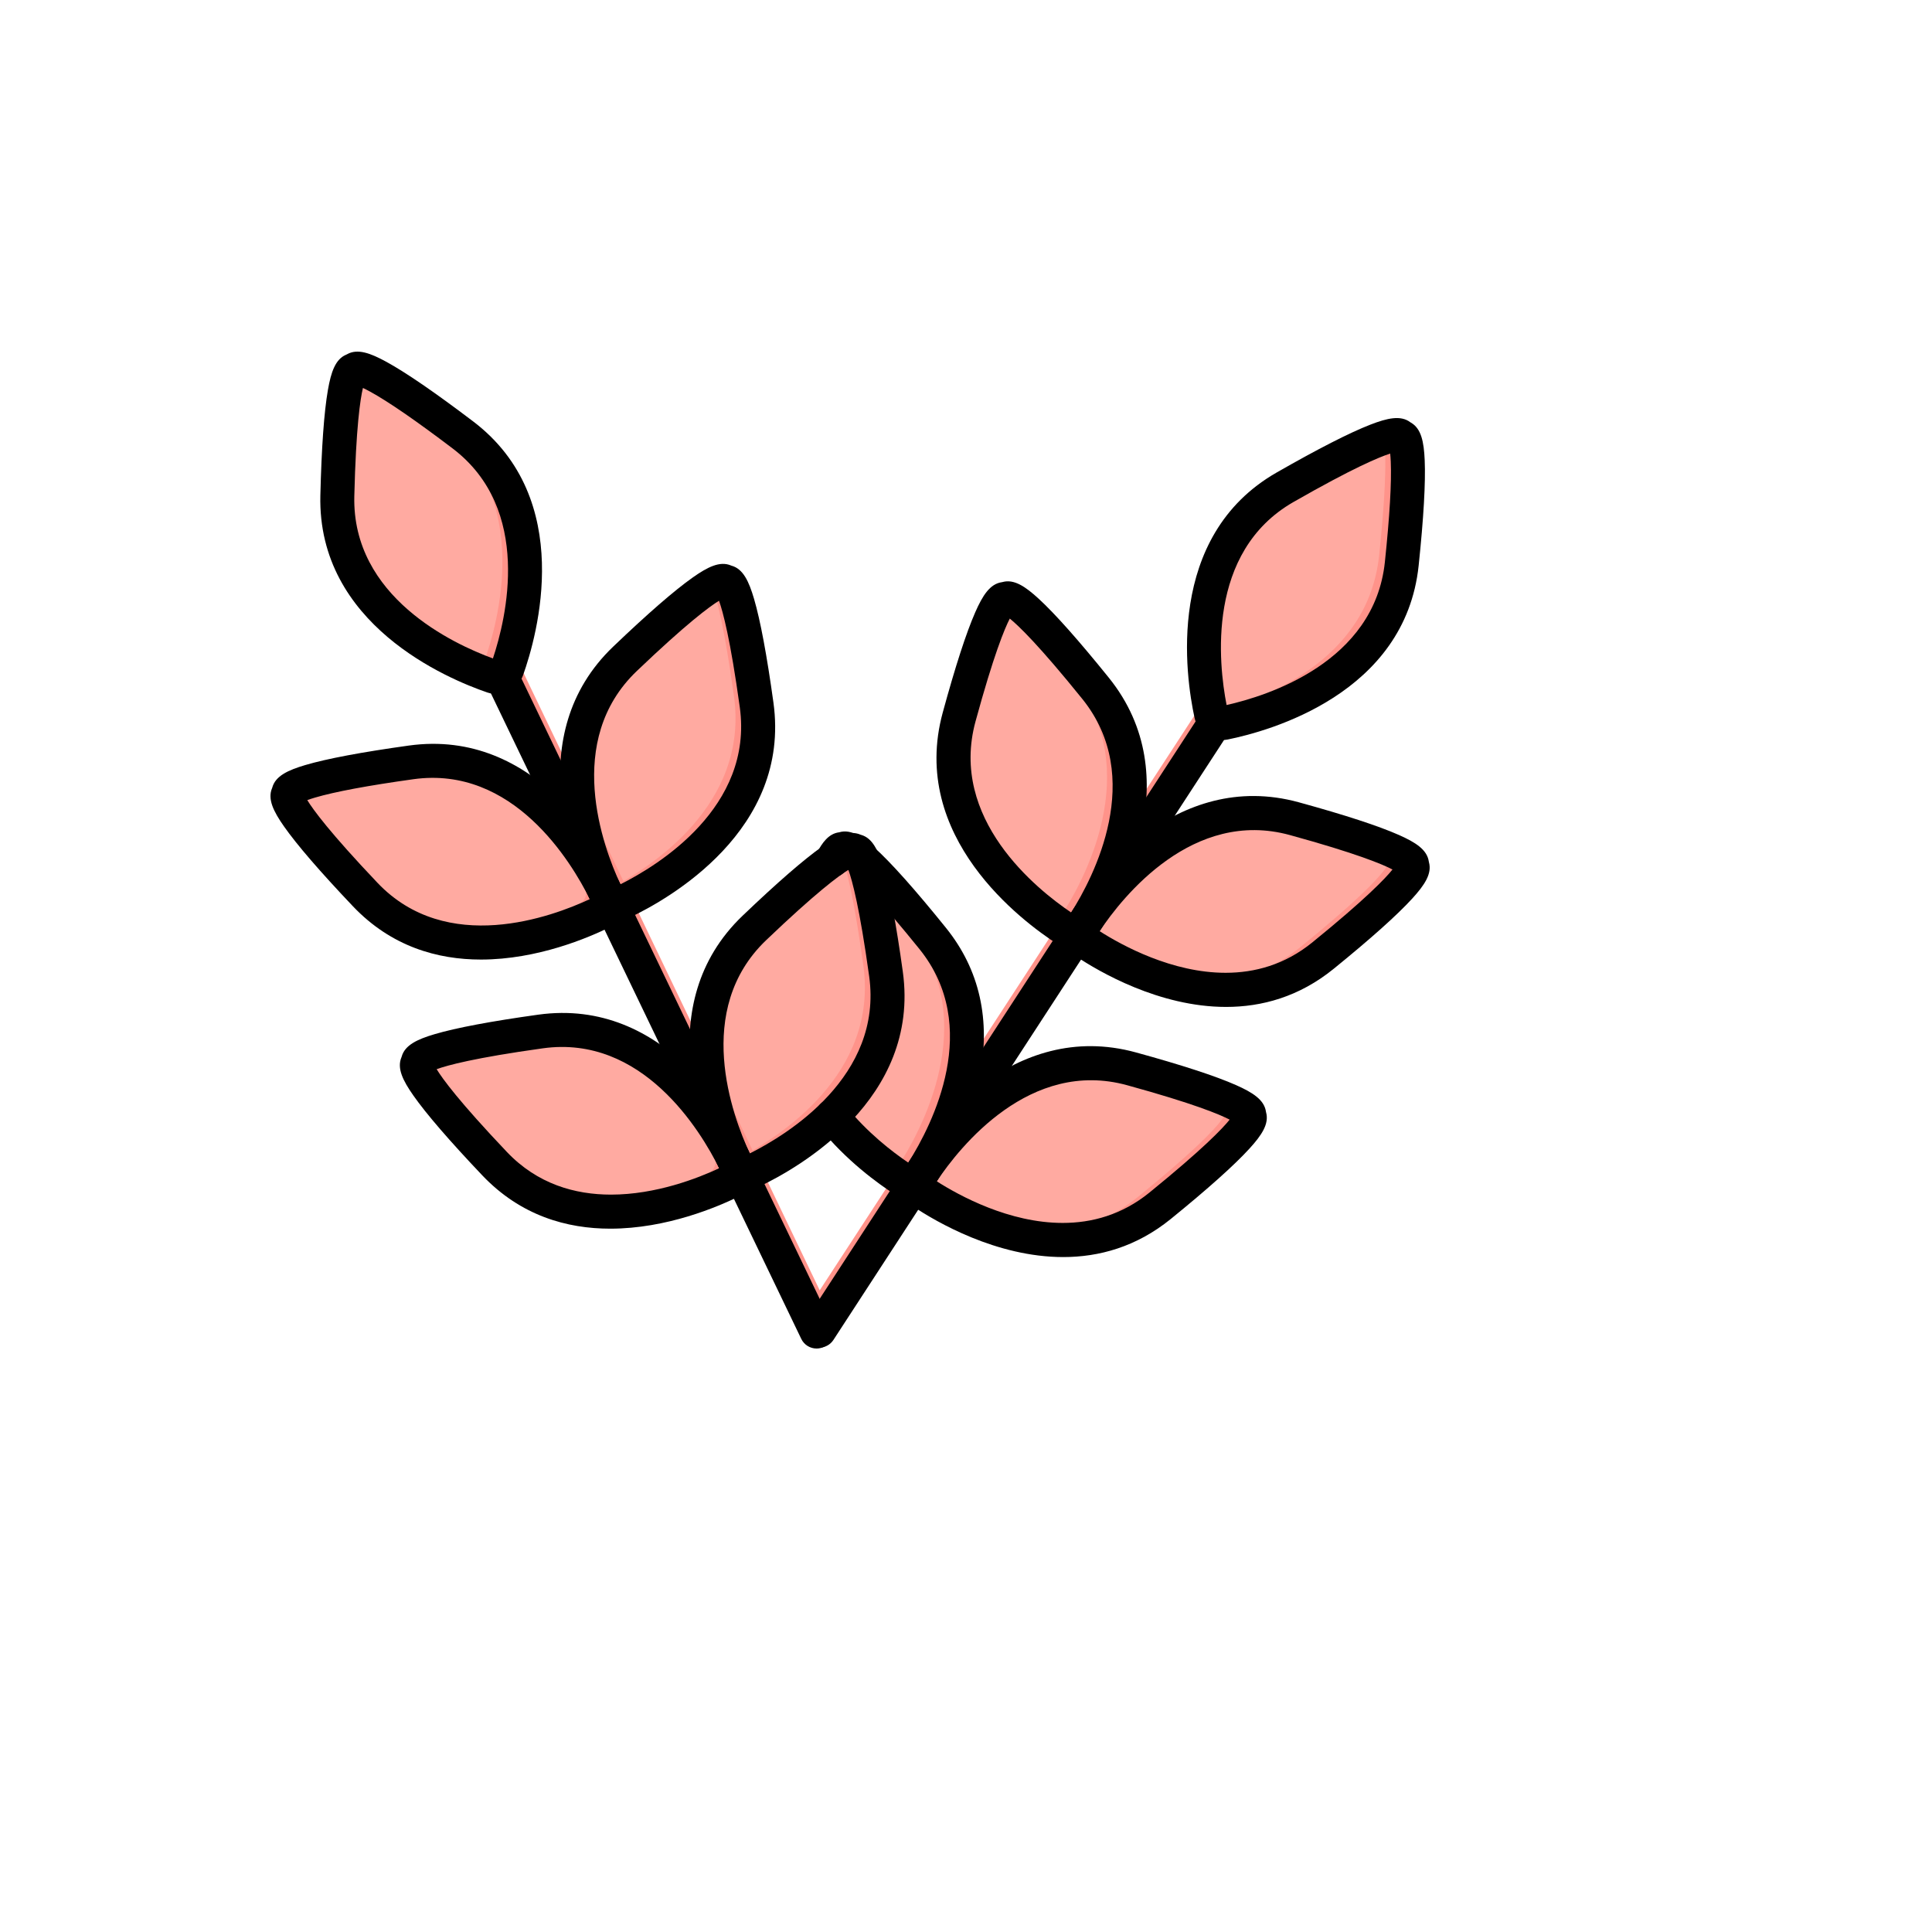 <svg xmlns="http://www.w3.org/2000/svg" version="1.1" xmlns:xlink="http://www.w3.org/1999/xlink" width="100%" height="100%" id="svgWorkerArea" viewBox="-25 -25 625 625" xmlns:idraw="https://idraw.muisca.co" style="background: white;"><defs id="defsdoc"><pattern id="patternBool" x="0" y="0" width="10" height="10" patternUnits="userSpaceOnUse" patternTransform="rotate(35)"><circle cx="5" cy="5" r="4" style="stroke: none;fill: #ff000070;"></circle></pattern></defs><g id="fileImp-186545054" class="cosito"><path id="pathImp-88130128" fill="#FFAAA1" class="grouped" d="M403.001 281.384C437.739 253.162 431.587 252.254 431.587 252.254 431.587 252.254 436.857 248.944 393.749 237.099 357.114 227.033 331.856 261.476 325.096 272.049 324.025 273.724 324.491 275.948 326.145 277.052 336.573 284.012 373.484 305.365 403.001 281.384 403.001 281.384 403.001 281.384 403.001 281.384"></path><path id="pathImp-333940848" fill="#FFAAA1" class="grouped" d="M285.281 204.2C297.084 160.94 300.383 166.229 300.383 166.229 300.383 166.229 301.287 160.055 329.411 194.915 353.296 224.521 332.051 261.539 325.105 272.025 324.002 273.691 321.763 274.16 320.085 273.078 309.52 266.271 275.258 240.935 285.281 204.2 285.281 204.2 285.281 204.2 285.281 204.2"></path><path id="pathImp-534704302" fill="#FF938A" class="grouped" d="M329.411 194.916C301.288 160.056 300.383 166.23 300.383 166.23 300.383 166.23 299.687 165.118 297.793 168.099 301.729 171.279 308.928 178.605 322.087 194.916 345.729 224.221 325.157 260.783 317.999 271.694 318.765 272.217 319.466 272.681 320.084 273.079 321.763 274.16 324.001 273.692 325.104 272.026 332.051 261.54 353.296 224.522 329.411 194.916 329.411 194.916 329.411 194.916 329.411 194.916"></path><path id="pathImp-217768062" fill="#FFAAA1" class="grouped" d="M350.316 362.303C385.054 334.081 378.902 333.173 378.902 333.173 378.902 333.173 384.173 329.863 341.064 318.018 304.429 307.952 279.171 342.395 272.411 352.968 271.34 354.643 271.806 356.867 273.46 357.971 283.888 364.931 320.799 386.284 350.316 362.303 350.316 362.303 350.316 362.303 350.316 362.303"></path><path id="pathImp-289879793" fill="#FFAAA1" class="grouped" d="M232.596 285.119C244.399 241.859 247.698 247.148 247.698 247.148 247.698 247.148 248.601 240.974 276.726 275.834 300.611 305.44 279.365 342.458 272.419 352.945 271.316 354.609 269.078 355.079 267.399 353.997 256.835 347.19 222.573 321.854 232.596 285.119 232.596 285.119 232.596 285.119 232.596 285.119"></path><path id="pathImp-345859783" fill="#FFAAA1" class="grouped" d="M219.768 200.288C213.619 155.862 209.668 160.681 209.668 160.681 209.668 160.681 209.564 154.442 177.198 185.374 149.708 211.647 166.028 251.109 171.569 262.402 172.448 264.194 174.606 264.948 176.41 264.093 187.76 258.708 224.989 238.013 219.768 200.288 219.768 200.288 219.768 200.288 219.768 200.288"></path><path id="pathImp-330962452" fill="#FFAAA1" class="grouped" d="M93.118 261.606C62.294 229.126 68.511 229.023 68.511 229.023 68.511 229.023 63.709 225.058 107.98 218.887 145.601 213.642 166.226 251.063 171.572 262.423 172.419 264.222 171.67 266.369 169.887 267.25 158.648 272.805 119.307 289.202 93.118 261.606 93.118 261.606 93.118 261.606 93.118 261.606"></path><path id="pathImp-115995176" fill="#FFAAA1" class="grouped" d="M261.623 287.345C255.473 242.919 251.522 247.738 251.522 247.738 251.522 247.738 251.418 241.499 219.053 272.431 191.562 298.704 207.882 338.166 213.423 349.459 214.303 351.251 216.46 352.005 218.264 351.149 229.614 345.764 266.845 325.07 261.623 287.345 261.623 287.345 261.623 287.345 261.623 287.345"></path><path id="pathImp-340379729" fill="#FFAAA1" class="grouped" d="M134.972 348.663C104.148 316.184 110.365 316.08 110.365 316.08 110.365 316.08 105.563 312.115 149.834 305.944 187.456 300.7 208.081 338.121 213.427 349.48 214.273 351.28 213.524 353.426 211.741 354.308 200.503 359.862 161.162 376.259 134.972 348.663 134.972 348.663 134.972 348.663 134.972 348.663"></path><path id="pathImp-916331008" fill="#FF938A" class="grouped" d="M431.588 252.254C431.588 252.254 436.858 248.944 393.75 237.099 387.822 235.471 382.195 235.012 376.894 235.425 379.977 235.663 383.155 236.2 386.425 237.099 429.535 248.944 424.263 252.254 424.263 252.254 424.263 252.254 430.415 253.162 395.678 281.384 386.765 288.625 377.18 291.728 367.852 292.347 379.39 293.083 391.734 290.538 403.002 281.384 437.739 253.162 431.588 252.254 431.588 252.254 431.588 252.254 431.588 252.254 431.588 252.254"></path><path id="pathImp-423614122" fill="#FF938A" class="grouped" d="M378.902 333.173C378.902 333.173 384.173 329.863 341.064 318.018 335.137 316.39 329.51 315.931 324.208 316.344 327.292 316.582 330.47 317.119 333.74 318.018 376.849 329.863 371.578 333.173 371.578 333.173 371.578 333.173 377.729 334.081 342.992 362.303 334.08 369.544 324.495 372.647 315.166 373.266 326.704 374.002 339.049 371.457 350.316 362.303 385.054 334.081 378.902 333.173 378.902 333.173 378.902 333.173 378.902 333.173 378.902 333.173"></path><path id="pathImp-523049475" fill="#FF938A" class="grouped" d="M276.726 275.835C248.601 240.975 247.698 247.149 247.698 247.149 247.698 247.149 247.001 246.037 245.107 249.018 249.043 252.198 256.243 259.524 269.402 275.835 293.044 305.14 272.471 341.702 265.313 352.613 266.079 353.136 266.781 353.6 267.398 353.998 269.077 355.079 271.315 354.611 272.418 352.945 279.365 342.459 300.611 305.44 276.726 275.835 276.726 275.835 276.726 275.835 276.726 275.835"></path><path id="pathImp-346304976" fill="#FF938A" class="grouped" d="M219.768 200.288C213.619 155.862 209.668 160.681 209.668 160.681 209.668 160.681 209.636 158.818 204.326 162.176 206.073 165.396 208.892 174.627 212.444 200.288 217.306 235.409 185.377 255.766 171.788 262.754 172.766 264.281 174.734 264.887 176.41 264.092 187.76 258.708 224.989 238.013 219.768 200.288 219.768 200.288 219.768 200.288 219.768 200.288"></path><path id="pathImp-639548956" fill="#FF938A" class="grouped" d="M171.572 262.423C166.389 251.41 146.842 215.898 111.368 218.526 142.223 220.83 159.433 252.193 164.248 262.423 165.095 264.222 164.346 266.369 162.563 267.25 156.599 270.197 142.724 276.197 127.101 277.058 145.585 278.116 163.005 270.652 169.887 267.25 171.67 266.369 172.419 264.222 171.572 262.423 171.572 262.423 171.572 262.423 171.572 262.423"></path><path id="pathImp-755356696" fill="#FF938A" class="grouped" d="M261.623 287.345C255.473 242.919 251.522 247.738 251.522 247.738 251.522 247.738 251.491 245.875 246.181 249.233 247.928 252.453 250.746 261.684 254.298 287.345 259.16 322.466 227.232 342.823 213.642 349.811 214.62 351.337 216.589 351.944 218.264 351.149 229.614 345.764 266.845 325.07 261.623 287.345 261.623 287.345 261.623 287.345 261.623 287.345"></path><path id="pathImp-569177264" fill="#FF938A" class="grouped" d="M213.427 349.48C208.243 338.467 188.696 302.956 153.222 305.584 184.078 307.887 201.288 339.25 206.102 349.48 206.949 351.28 206.201 353.426 204.417 354.308 198.454 357.255 184.579 363.254 168.955 364.115 187.44 365.174 204.859 357.71 211.741 354.308 213.525 353.426 214.274 351.28 213.427 349.48 213.427 349.48 213.427 349.48 213.427 349.48"></path><path id="pathImp-268329698" fill="#FF938A" class="grouped" d="M240.01 408.214C238.982 408.214 237.943 407.926 237.018 407.323 234.476 405.668 233.757 402.265 235.412 399.723 235.412 399.723 370.144 193.044 370.144 193.044 371.799 190.501 375.204 189.782 377.744 191.438 380.287 193.093 381.006 196.495 379.35 199.038 379.35 199.038 244.619 405.717 244.619 405.717 243.565 407.334 241.805 408.214 240.01 408.214 240.01 408.214 240.01 408.214 240.01 408.214"></path><path id="pathImp-772079770" fill="#FF938A" class="grouped" d="M239.169 408.501C237.123 408.501 235.159 407.353 234.214 405.387 234.214 405.387 129.982 188.104 129.982 188.104 128.668 185.37 129.818 182.088 132.552 180.773 135.287 179.459 138.569 180.609 139.883 183.344 139.883 183.344 244.115 400.627 244.115 400.627 245.43 403.361 244.279 406.643 241.544 407.958 240.778 408.326 239.967 408.501 239.169 408.501 239.169 408.501 239.169 408.501 239.169 408.501"></path><path id="pathImp-77059610" fill="#FFAAA1" class="grouped" d="M428.476 154.625C433.153 110.019 428.163 113.743 428.163 113.743 428.163 113.743 429.558 107.662 390.729 129.876 357.744 148.747 364.136 191.001 366.808 203.291 367.231 205.24 369.142 206.489 371.097 206.094 383.401 203.607 424.504 192.507 428.476 154.625 428.476 154.625 428.476 154.625 428.476 154.625"></path><path id="pathImp-491981705" fill="#FF938A" class="grouped" d="M428.163 113.743C428.163 113.743 428.613 111.77 421.816 114.183 422.984 115.969 424.402 123.624 421.152 154.625 417.548 189.004 383.36 201.326 367.873 205.168 368.707 205.953 369.892 206.337 371.098 206.093 383.401 203.607 424.504 192.506 428.476 154.624 433.153 110.019 428.163 113.743 428.163 113.743 428.163 113.743 428.163 113.743 428.163 113.743"></path><path id="pathImp-777853448" fill="#FFAAA1" class="grouped" d="M124.743 112.948C89.091 85.898 89.692 92.108 89.692 92.108 89.692 92.108 85.223 87.77 84.132 132.609 83.207 170.686 122.538 187.011 134.422 191.068 136.31 191.714 138.368 190.72 139.039 188.841 143.267 176.994 155.027 135.925 124.743 112.948 124.743 112.948 124.743 112.948 124.743 112.948"></path><path id="pathImp-217341296" fill="#FF938A" class="grouped" d="M124.743 112.948C89.091 85.898 89.692 92.108 89.692 92.108 89.692 92.108 89.049 91.486 88.192 93.157 92.963 95.52 101.638 100.974 117.419 112.948 147.703 135.925 135.943 176.994 131.715 188.841 131.577 189.228 131.368 189.567 131.126 189.873 132.373 190.351 133.483 190.748 134.422 191.069 136.311 191.714 138.369 190.721 139.04 188.842 143.267 176.994 155.027 135.925 124.743 112.948 124.743 112.948 124.743 112.948 124.743 112.948"></path><path id="pathImp-137384199" class="grouped" d="M370.385 214.406C366.177 214.405 362.36 211.46 361.435 207.204 358.526 193.819 351.845 148.538 387.997 127.856 401.373 120.203 411.574 114.993 418.317 112.37 423.816 110.231 428.111 109.276 431.199 111.567 431.241 111.598 431.282 111.629 431.323 111.662 431.359 111.681 431.396 111.701 431.431 111.722 434.772 113.622 435.629 117.944 435.887 123.849 436.204 131.096 435.546 142.567 433.934 157.945 429.581 199.467 385.567 211.52 372.181 214.225 371.58 214.347 370.979 214.405 370.385 214.406 370.385 214.405 370.385 214.405 370.385 214.406M424.725 121.732C421.249 122.839 412.77 126.34 393.453 137.391 365.179 153.567 369.191 189.728 371.801 203.074 385.024 200.111 419.604 189.275 423.009 156.8 423.009 156.8 423.009 156.8 423.009 156.8 424.564 141.96 425.205 131.036 424.912 124.328 424.865 123.252 424.796 122.4 424.725 121.732 424.725 121.732 424.725 121.732 424.725 121.732M431.445 120.892C431.443 120.894 431.441 120.895 431.44 120.896 431.441 120.895 431.443 120.894 431.445 120.892 431.445 120.892 431.445 120.892 431.445 120.892M422.804 115.27C422.804 115.27 422.803 115.271 422.803 115.272 422.803 115.271 422.804 115.271 422.804 115.27 422.804 115.27 422.804 115.27 422.804 115.27"></path><path id="pathImp-672407248" class="grouped" d="M371.634 300.739C349.997 300.739 330.52 289.327 323.091 284.368 318.979 281.622 317.8 276.001 320.464 271.837 327.84 260.299 355.024 223.512 395.201 234.55 410.056 238.632 420.943 242.187 427.558 245.118 432.949 247.506 436.653 249.875 437.213 253.676 437.221 253.724 437.227 253.773 437.232 253.821 437.246 253.863 437.257 253.905 437.269 253.948 438.286 257.652 435.845 261.314 431.867 265.671 426.983 271.021 418.435 278.666 406.46 288.395 395.234 297.517 383.127 300.739 371.634 300.739 371.634 300.739 371.634 300.739 371.634 300.739M330.719 276.228C338.121 280.947 354.193 289.697 371.467 289.699 380.867 289.7 390.621 287.109 399.533 279.869 399.533 279.869 399.533 279.869 399.533 279.869 416.897 265.762 423.209 259.111 425.476 256.283 422.265 254.606 413.821 251.06 392.29 245.145 360.908 236.522 338.27 264.945 330.719 276.228 330.719 276.228 330.719 276.228 330.719 276.228M430.773 260.435C430.773 260.435 430.774 260.435 430.775 260.435 430.774 260.435 430.773 260.435 430.773 260.435 430.773 260.435 430.773 260.435 430.773 260.435M428.655 250.355C428.654 250.355 428.654 250.355 428.654 250.356 428.654 250.355 428.654 250.355 428.655 250.355 428.655 250.355 428.655 250.355 428.655 250.355"></path><path id="pathImp-797582943" class="grouped" d="M322.031 281.89C320.335 281.89 318.624 281.422 317.104 280.442 305.618 273.041 268.993 245.762 279.978 205.501 279.978 205.501 279.978 205.501 279.978 205.501 284.046 190.591 287.589 179.666 290.509 173.029 292.89 167.62 295.255 163.902 299.061 163.344 299.105 163.337 299.148 163.331 299.192 163.326 299.238 163.312 299.286 163.298 299.333 163.286 303.043 162.272 306.699 164.727 311.047 168.724 316.377 173.627 323.994 182.202 333.683 194.213 359.858 226.657 337.237 266.399 329.68 277.807 327.929 280.45 325.004 281.89 322.031 281.89 322.031 281.89 322.031 281.89 322.031 281.89M323.056 271.208C323.056 271.208 323.063 271.208 323.063 271.208 323.063 271.208 323.056 271.208 323.056 271.208 323.056 271.208 323.056 271.208 323.056 271.208M290.576 208.393C290.576 208.393 290.576 208.393 290.576 208.393 281.982 239.893 310.272 262.607 321.52 270.195 328.786 258.711 345.611 226.496 325.132 201.112 311.134 183.76 304.502 177.407 301.666 175.109 299.988 178.354 296.455 186.849 290.576 208.393 290.576 208.393 290.576 208.393 290.576 208.393M295.733 171.907C295.733 171.907 295.733 171.907 295.733 171.907 295.733 171.907 295.733 171.907 295.733 171.907 295.733 171.907 295.733 171.907 295.733 171.907M295.727 171.896C295.728 171.897 295.729 171.899 295.729 171.9 295.729 171.899 295.728 171.897 295.727 171.896 295.727 171.896 295.727 171.896 295.727 171.896M295.718 171.883C295.721 171.886 295.722 171.889 295.724 171.892 295.723 171.889 295.721 171.886 295.718 171.883 295.718 171.883 295.718 171.883 295.718 171.883M305.813 169.781C305.813 169.781 305.813 169.782 305.813 169.783 305.813 169.782 305.813 169.781 305.813 169.781 305.813 169.781 305.813 169.781 305.813 169.781"></path><path id="pathImp-269248910" class="grouped" d="M318.949 381.659C297.312 381.658 277.836 370.246 270.406 365.287 266.295 362.543 265.115 356.921 267.778 352.757 275.156 341.219 302.347 304.432 342.515 315.469 357.37 319.551 368.258 323.106 374.873 326.037 380.263 328.425 383.967 330.794 384.528 334.595 384.535 334.643 384.542 334.692 384.547 334.74 384.56 334.783 384.571 334.824 384.584 334.867 385.601 338.571 383.16 342.233 379.182 346.59 374.297 351.94 365.749 359.585 353.775 369.314 342.548 378.436 330.443 381.658 318.949 381.659 318.949 381.658 318.949 381.658 318.949 381.659M278.035 357.146C285.436 361.865 301.509 370.616 318.782 370.616 328.183 370.617 337.936 368.027 346.848 360.787 346.848 360.786 346.848 360.786 346.848 360.787 364.212 346.68 370.524 340.028 372.791 337.2 369.58 335.524 361.136 331.978 339.605 326.062 308.222 317.44 285.585 345.864 278.035 357.146 278.035 357.146 278.035 357.146 278.035 357.146M378.088 341.354C378.088 341.354 378.088 341.354 378.089 341.354 378.088 341.354 378.088 341.354 378.088 341.354 378.088 341.354 378.088 341.354 378.088 341.354M375.969 331.274C375.969 331.274 375.969 331.274 375.968 331.275 375.969 331.274 375.969 331.274 375.969 331.274 375.969 331.274 375.969 331.274 375.969 331.274"></path><path id="pathImp-553216072" class="grouped" d="M269.332 362.806C267.639 362.806 265.93 362.339 264.417 361.364 259.013 357.877 248.648 350.402 239.937 339.509 238.042 337.139 238.427 333.682 240.796 331.788 243.165 329.894 246.622 330.279 248.517 332.647 255.5 341.38 263.734 347.675 268.832 351.116 276.817 338.478 292.666 307.093 272.449 282.033 260.347 267.035 253.782 260.284 250.405 257.262 249.849 256.764 249.374 256.362 248.974 256.038 247.508 258.594 244.268 259.546 241.644 258.158 238.962 256.74 237.937 253.416 239.355 250.734 240.94 247.736 243.021 244.659 246.494 244.244 248.391 243.664 250.489 244.018 252.749 245.303 254.156 246.101 255.787 247.335 257.733 249.076 263.085 253.866 270.913 262.634 280.999 275.135 291.919 288.671 295.584 304.979 291.892 323.603 288.954 338.426 281.911 351.023 277.975 357.212 277.975 357.212 277.798 357.497 277.798 357.497 277.778 357.529 277.757 357.562 277.737 357.593 277.737 357.593 277.324 358.227 277.324 358.228 277.252 358.341 277.178 358.454 277.099 358.567 277.099 358.567 276.971 358.757 276.971 358.757 275.212 361.38 272.293 362.806 269.332 362.806 269.332 362.806 269.332 362.806 269.332 362.806M243.045 252.823C243.045 252.823 243.045 252.824 243.045 252.824 243.045 252.824 243.045 252.823 243.045 252.823 243.045 252.823 243.045 252.823 243.045 252.823M243.038 252.813C243.039 252.815 243.039 252.815 243.04 252.817 243.039 252.815 243.039 252.815 243.038 252.813 243.038 252.813 243.038 252.813 243.038 252.813M243.03 252.8C243.031 252.803 243.034 252.806 243.035 252.809 243.034 252.806 243.031 252.803 243.03 252.8 243.03 252.8 243.03 252.8 243.03 252.8M253.126 250.69C253.126 250.691 253.126 250.691 253.126 250.691 253.126 250.691 253.126 250.691 253.126 250.69 253.126 250.69 253.126 250.69 253.126 250.69"></path><path id="pathImp-56437771" class="grouped" d="M240.006 410.961C238.978 410.961 237.939 410.673 237.014 410.071 234.471 408.415 233.752 405.013 235.408 402.47 235.408 402.47 363.03 206.455 363.03 206.455 364.685 203.912 368.09 203.194 370.63 204.849 373.173 206.504 373.892 209.907 372.236 212.449 372.236 212.449 244.614 408.464 244.614 408.464 243.562 410.082 241.802 410.961 240.006 410.961 240.006 410.961 240.006 410.961 240.006 410.961"></path><path id="pathImp-343277755" class="grouped" d="M135.569 199.501C134.596 199.501 133.609 199.344 132.643 199.014 119.717 194.6 77.623 176.957 78.637 135.223 79.013 119.767 79.834 108.306 81.078 101.16 82.092 95.337 83.497 91.16 87.056 89.706 87.095 89.69 87.134 89.675 87.173 89.66 87.217 89.633 87.261 89.608 87.306 89.584 90.663 87.709 94.801 89.211 99.979 92.042 106.329 95.515 115.776 102.001 128.058 111.32 161.25 136.503 148.811 180.538 144.208 193.435 142.88 197.155 139.331 199.501 135.569 199.501 135.569 199.501 135.569 199.501 135.569 199.501M92.407 100.505C91.556 104.063 90.163 113.159 89.62 135.49 88.827 168.133 121.726 183.354 134.46 188.005 138.761 175.108 147.383 139.771 121.419 120.071 109.569 111.08 100.582 104.893 94.709 101.68 93.771 101.168 93.013 100.787 92.407 100.505 92.407 100.505 92.407 100.505 92.407 100.505M85.874 98.808C85.874 98.808 85.874 98.808 85.874 98.808 85.874 98.808 85.874 98.808 85.874 98.808 85.874 98.808 85.874 98.808 85.874 98.808M85.862 98.797C85.865 98.799 85.866 98.801 85.868 98.803 85.867 98.801 85.865 98.799 85.862 98.797 85.862 98.797 85.862 98.797 85.862 98.797M95.157 94.337C95.157 94.337 95.157 94.337 95.157 94.337 95.157 94.337 95.157 94.337 95.157 94.337 95.157 94.337 95.157 94.337 95.157 94.337M95.156 94.325C95.156 94.327 95.156 94.33 95.157 94.331 95.156 94.33 95.156 94.327 95.156 94.325 95.156 94.325 95.156 94.325 95.156 94.325"></path><path id="pathImp-183346134" class="grouped" d="M174.874 272.677C171.486 272.677 168.214 270.791 166.633 267.569 160.603 255.279 143.271 212.944 173.398 184.151 184.549 173.494 193.202 165.975 199.119 161.802 203.943 158.399 207.882 156.438 211.433 157.919 211.479 157.939 211.525 157.959 211.571 157.98 211.613 157.99 211.654 158.001 211.695 158.012 215.397 159.055 217.265 163.046 218.93 168.718 220.974 175.676 223.085 186.969 225.205 202.282 225.205 202.282 225.205 202.282 225.205 202.282 230.928 243.628 191.102 265.946 178.76 271.802 177.508 272.396 176.182 272.677 174.874 272.677 174.874 272.677 174.874 272.677 174.874 272.677M207.598 169.342C204.492 171.253 197.1 176.695 180.989 192.092 157.42 214.619 169.973 248.744 175.704 261.07 187.831 255 218.795 236.129 214.322 203.788 214.322 203.788 214.322 203.788 214.322 203.788 211.258 181.651 208.845 172.774 207.598 169.342 207.598 169.342 207.598 169.342 207.598 169.342M213.901 166.923C213.901 166.923 213.9 166.924 213.9 166.925 213.9 166.924 213.901 166.923 213.901 166.923 213.901 166.922 213.901 166.922 213.901 166.923M213.912 166.911C213.91 166.913 213.908 166.915 213.906 166.918 213.907 166.916 213.909 166.913 213.912 166.911 213.912 166.911 213.912 166.911 213.912 166.911M204.171 163.528C204.171 163.528 204.171 163.529 204.171 163.529 204.171 163.529 204.171 163.528 204.171 163.528 204.171 163.528 204.171 163.528 204.171 163.528"></path><path id="pathImp-188962494" class="grouped" d="M130.587 285.417C116.593 285.417 101.591 281.265 89.13 268.135 89.13 268.135 89.13 268.135 89.13 268.135 78.503 256.938 71.008 248.25 66.852 242.313 63.467 237.478 61.518 233.532 63.005 229.99 63.021 229.951 63.039 229.912 63.056 229.872 63.068 229.824 63.081 229.775 63.095 229.727 64.142 226.03 68.121 224.159 73.773 222.489 80.711 220.438 91.963 218.32 107.217 216.193 148.47 210.443 170.705 250.436 176.539 262.83 178.645 267.305 176.752 272.729 172.318 274.921 165.38 278.35 148.841 285.417 130.587 285.417 130.587 285.417 130.587 285.417 130.587 285.417M97.098 260.572C119.538 284.216 153.531 271.613 165.802 265.865 159.763 253.699 140.964 222.579 108.733 227.075 94.017 229.126 83.303 231.128 76.887 233.024 75.849 233.331 75.036 233.604 74.405 233.836 76.296 236.94 81.711 244.358 97.098 260.572 97.098 260.572 97.098 260.572 97.098 260.572 97.098 260.572 97.098 260.572 97.098 260.572M68.609 237.262C68.609 237.262 68.608 237.262 68.607 237.262 68.608 237.262 68.608 237.262 68.609 237.262 68.609 237.262 68.609 237.262 68.609 237.262"></path><path id="pathImp-668816246" class="grouped" d="M216.729 359.735C213.341 359.735 210.069 357.849 208.488 354.627 202.458 342.336 185.127 300.001 215.254 271.208 226.405 260.551 235.058 253.032 240.974 248.86 245.799 245.456 249.739 243.495 253.288 244.977 253.334 244.997 253.381 245.017 253.426 245.037 253.468 245.048 253.509 245.059 253.55 245.07 257.252 246.113 259.119 250.103 260.785 255.775 262.829 262.734 264.94 274.026 267.059 289.339 267.059 289.339 267.059 289.339 267.059 289.339 272.783 330.686 232.958 353.004 220.615 358.86 219.363 359.453 218.037 359.735 216.729 359.735 216.729 359.735 216.729 359.735 216.729 359.735M249.453 256.399C246.346 258.311 238.955 263.753 222.844 279.151 199.275 301.676 211.829 335.802 217.559 348.128 229.686 342.058 260.651 323.188 256.178 290.846 256.178 290.846 256.178 290.846 256.178 290.846 253.113 268.708 250.7 259.832 249.453 256.399 249.453 256.399 249.453 256.399 249.453 256.399M255.756 253.981M255.767 253.968C255.765 253.97 255.763 253.972 255.761 253.975 255.763 253.973 255.765 253.97 255.767 253.968 255.767 253.968 255.767 253.968 255.767 253.968M246.026 250.585C246.026 250.586 246.026 250.586 246.026 250.587 246.026 250.586 246.026 250.586 246.026 250.585 246.026 250.585 246.026 250.585 246.026 250.585"></path><path id="pathImp-213477523" class="grouped" d="M172.442 372.475C158.448 372.475 143.446 368.322 130.985 355.192 120.358 343.996 112.863 335.308 108.707 329.371 105.322 324.536 103.373 320.59 104.86 317.047 104.876 317.007 104.894 316.969 104.911 316.93 104.923 316.881 104.936 316.833 104.95 316.784 105.997 313.087 109.976 311.216 115.629 309.545 122.567 307.495 133.818 305.377 149.072 303.25 190.322 297.501 212.56 337.493 218.394 349.887 220.5 354.362 218.607 359.787 214.172 361.978 207.234 365.407 190.696 372.474 172.442 372.475 172.442 372.475 172.442 372.475 172.442 372.475M116.254 320.883C118.141 323.981 123.546 331.396 138.952 347.629 138.952 347.628 138.952 347.628 138.952 347.629 148.884 358.093 161.083 361.457 172.656 361.459 187.232 361.46 200.817 356.125 207.657 352.922 201.618 340.756 182.822 309.636 150.588 314.132 128.488 317.212 119.657 319.637 116.254 320.883 116.254 320.883 116.254 320.883 116.254 320.883M110.464 324.319C110.463 324.319 110.463 324.319 110.463 324.319 110.463 324.319 110.463 324.319 110.464 324.319 110.464 324.319 110.464 324.319 110.464 324.319M113.865 314.597C113.865 314.597 113.866 314.598 113.866 314.598 113.866 314.598 113.866 314.597 113.865 314.597 113.865 314.597 113.865 314.597 113.865 314.597"></path><path id="pathImp-962667501" class="grouped" d="M239.165 411.248C237.119 411.248 235.156 410.1 234.21 408.133 234.21 408.133 132.822 197.25 132.822 197.25 131.507 194.516 132.658 191.234 135.392 189.919 138.127 188.604 141.409 189.755 142.723 192.49 142.723 192.49 244.111 403.373 244.111 403.373 245.426 406.108 244.275 409.389 241.54 410.704 240.774 411.073 239.963 411.248 239.165 411.248 239.165 411.248 239.165 411.248 239.165 411.248"></path></g></svg>